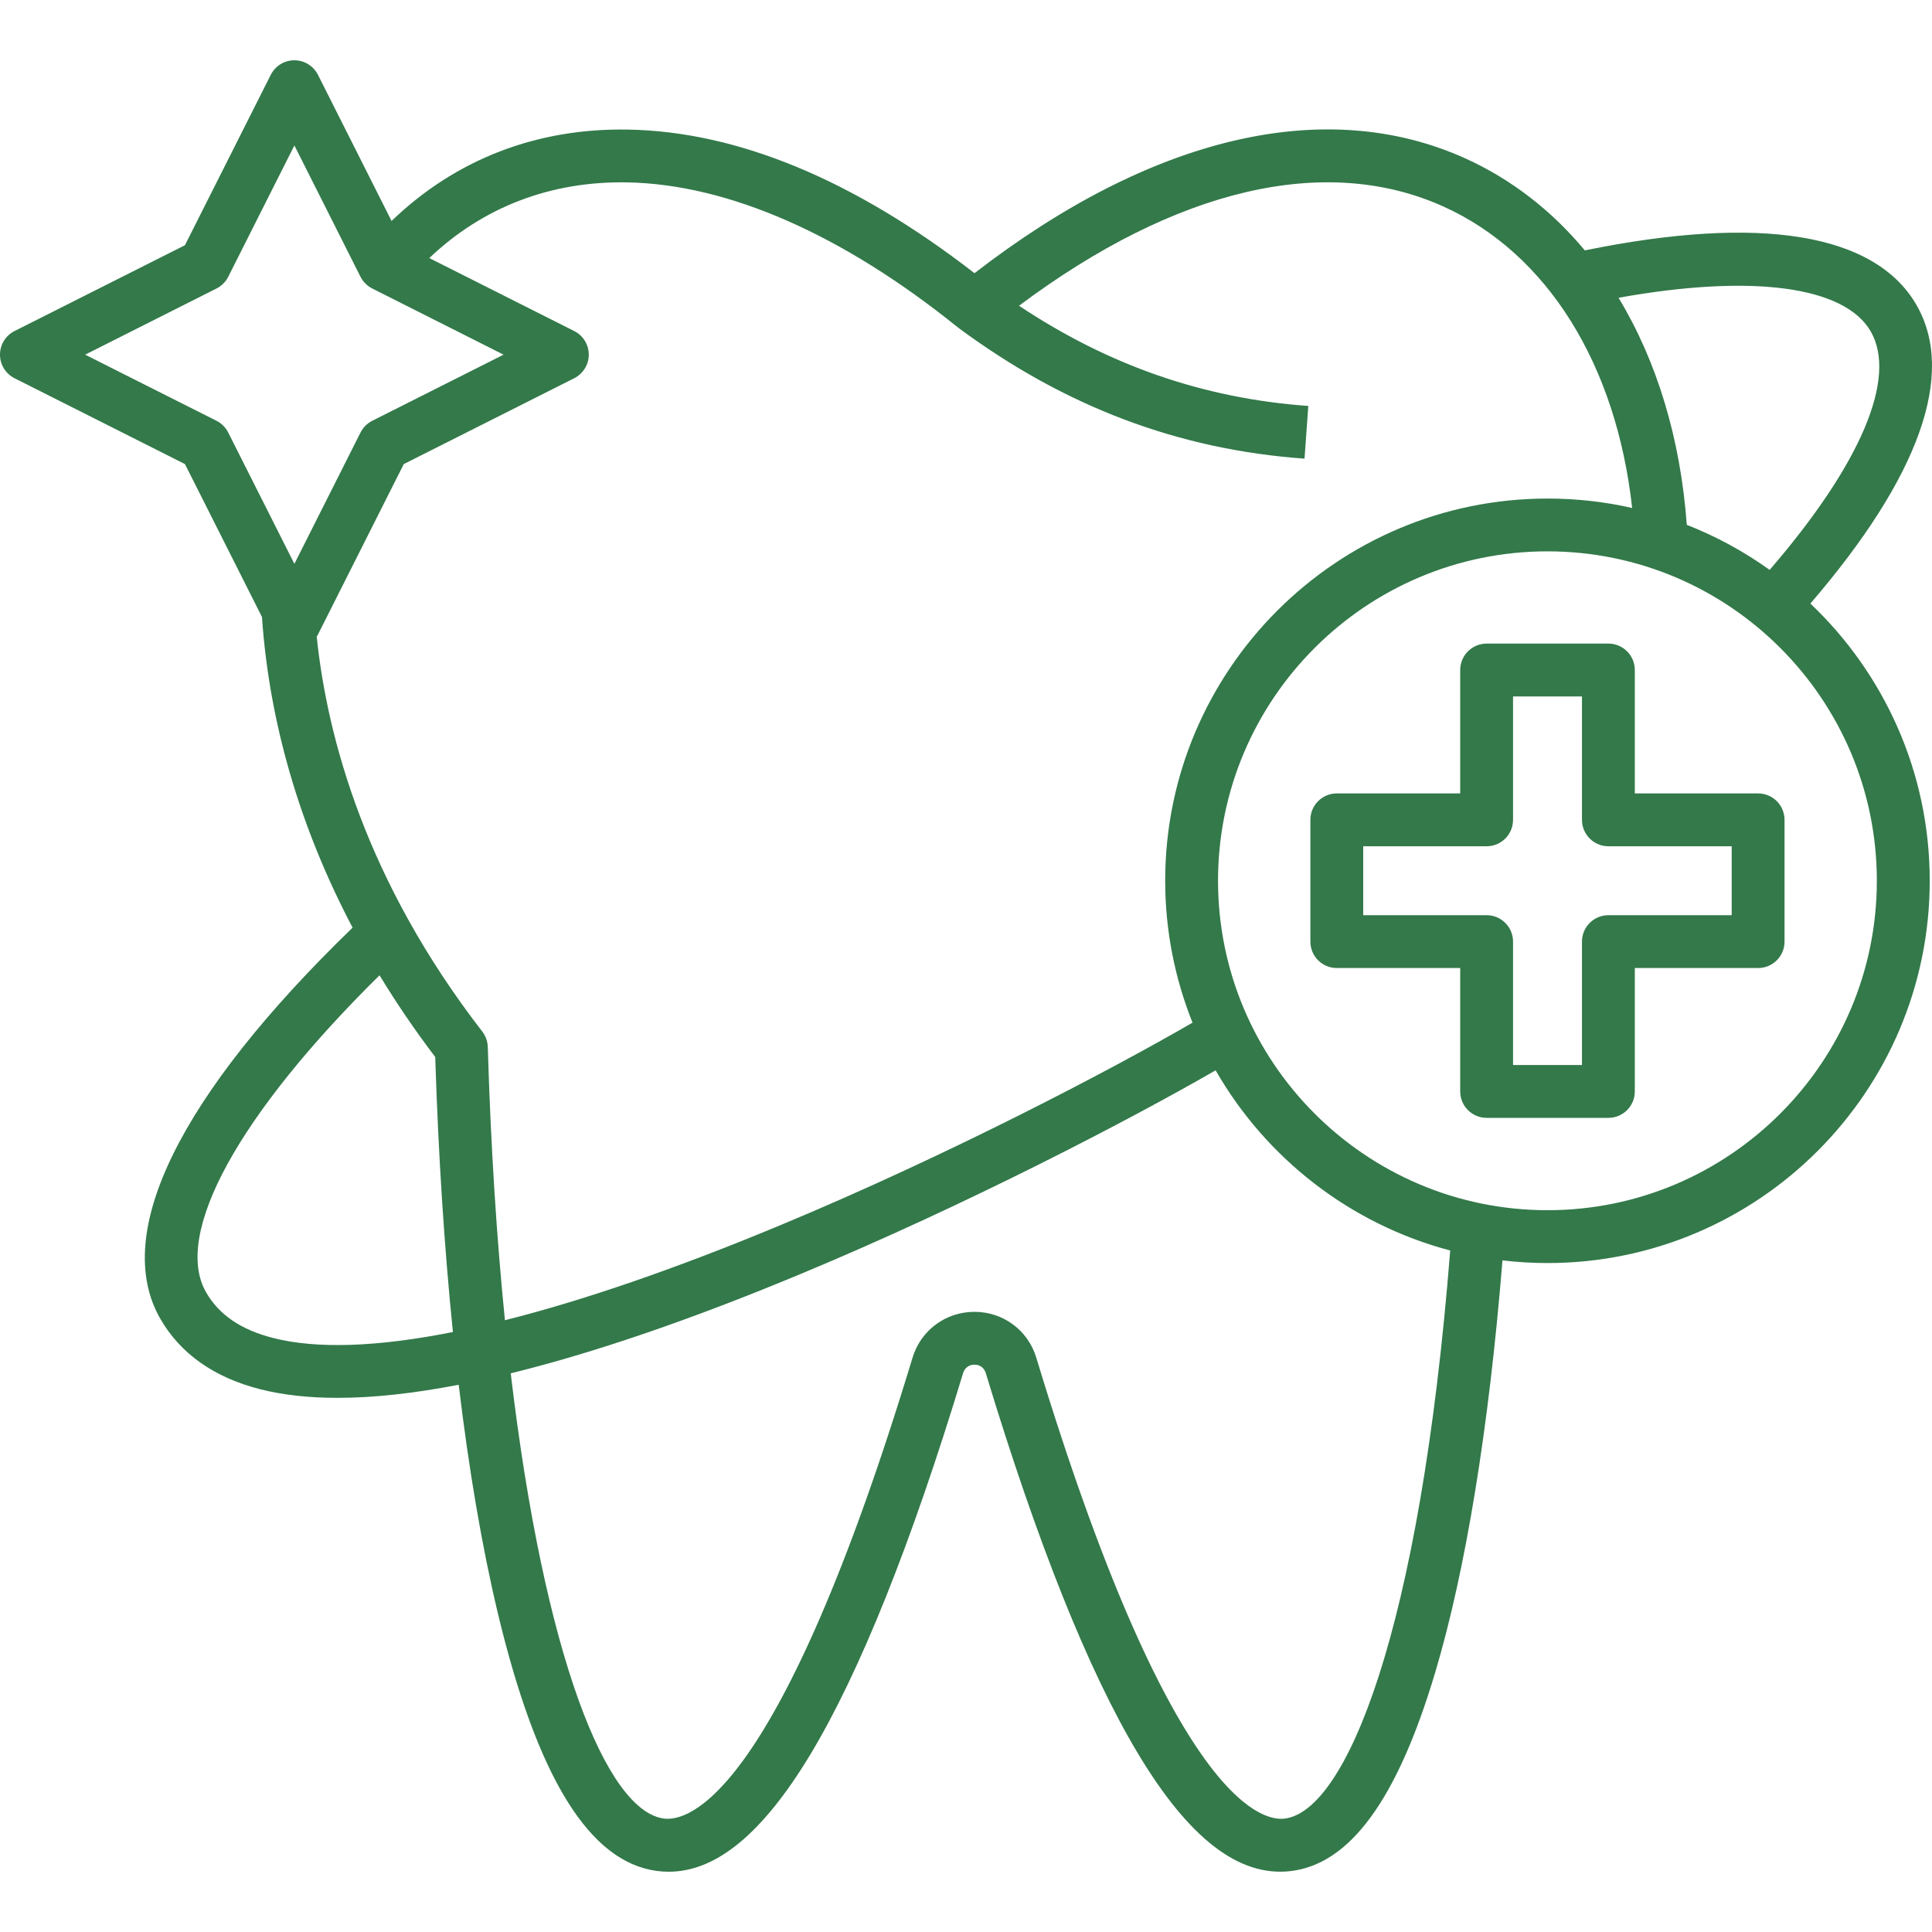 <svg width="40" height="40" viewBox="0 0 40 40" fill="none" xmlns="http://www.w3.org/2000/svg">
<path d="M37.482 12.496C39.741 9.871 40.501 7.739 39.677 6.311C38.817 4.829 36.447 4.442 32.812 5.184C32.126 4.36 31.291 3.71 30.333 3.277C27.44 1.973 23.846 2.819 20.176 5.656C17.68 3.723 15.27 2.723 13.006 2.683C11.111 2.648 9.43 3.3 8.107 4.575L6.583 1.549C6.49 1.365 6.301 1.248 6.095 1.248C5.888 1.248 5.699 1.364 5.606 1.549L3.829 5.077L0.301 6.854C0.116 6.947 0 7.136 0 7.343C0 7.549 0.116 7.738 0.301 7.831L3.829 9.608L5.424 12.774C5.573 14.96 6.212 17.14 7.3 19.206C3.716 22.675 2.303 25.542 3.32 27.305C3.737 28.028 4.431 28.518 5.381 28.761C5.851 28.881 6.386 28.941 6.988 28.941C7.726 28.941 8.564 28.85 9.497 28.67C9.709 30.444 9.981 32.034 10.307 33.399C11.123 36.804 12.2 38.55 13.6 38.736C13.682 38.747 13.764 38.752 13.846 38.752C14.832 38.752 15.793 37.955 16.776 36.327C17.802 34.624 18.867 31.967 19.94 28.428C19.973 28.319 20.061 28.254 20.176 28.254C20.289 28.254 20.376 28.319 20.41 28.43C21.476 31.948 22.535 34.596 23.557 36.299C24.613 38.06 25.645 38.858 26.711 38.74C27.946 38.602 28.927 37.261 29.71 34.64C30.346 32.513 30.826 29.568 31.107 26.095C31.413 26.131 31.724 26.15 32.04 26.15C36.403 26.15 39.953 22.599 39.953 18.235C39.953 15.978 39.003 13.939 37.482 12.496ZM38.73 6.859C39.287 7.824 38.525 9.612 36.639 11.799C36.111 11.421 35.536 11.106 34.923 10.866C34.792 9.071 34.299 7.468 33.51 6.165C36.259 5.671 38.184 5.919 38.73 6.859ZM12.987 3.776C15.075 3.814 17.442 4.852 19.832 6.779C19.838 6.784 19.845 6.787 19.851 6.791L19.85 6.793C22.056 8.424 24.398 9.308 27.009 9.496L27.087 8.405C24.922 8.249 22.956 7.568 21.098 6.33C24.34 3.905 27.44 3.173 29.883 4.275C32.036 5.246 33.465 7.55 33.792 10.517C33.228 10.389 32.642 10.322 32.04 10.322C27.675 10.322 24.124 13.871 24.124 18.235C24.124 19.272 24.326 20.264 24.69 21.173C23 22.153 19.62 23.924 16.174 25.359C14.01 26.261 12.092 26.921 10.454 27.334C10.284 25.645 10.161 23.757 10.099 21.675C10.095 21.56 10.055 21.448 9.985 21.357C7.576 18.242 6.776 15.28 6.557 13.182C6.566 13.167 6.575 13.152 6.583 13.137L8.36 9.608L11.889 7.831C12.073 7.738 12.19 7.549 12.19 7.343C12.19 7.136 12.073 6.947 11.889 6.854L8.888 5.343C9.998 4.287 11.401 3.747 12.987 3.776ZM4.483 8.712L1.763 7.343L4.483 5.973C4.587 5.92 4.673 5.835 4.725 5.731L6.095 3.011L7.464 5.731C7.517 5.835 7.602 5.92 7.707 5.973L10.426 7.343L7.707 8.712C7.602 8.765 7.517 8.85 7.464 8.955L6.095 11.674L4.725 8.955C4.672 8.85 4.587 8.765 4.483 8.712ZM5.652 27.701C4.989 27.531 4.536 27.223 4.268 26.758C3.572 25.553 4.943 23.067 7.858 20.192C8.207 20.767 8.591 21.332 9.011 21.884C9.075 23.916 9.199 25.826 9.377 27.578C7.815 27.889 6.56 27.933 5.652 27.701ZM26.59 37.653C26.081 37.709 24.208 37.188 21.457 28.115C21.287 27.544 20.771 27.16 20.175 27.16C19.578 27.16 19.062 27.544 18.892 28.113C16.128 37.231 14.252 37.719 13.744 37.651C12.559 37.493 11.272 34.323 10.574 28.433C12.3 28.009 14.31 27.321 16.594 26.369C20.037 24.936 23.422 23.167 25.168 22.16C26.211 23.978 27.953 25.344 30.025 25.89C29.399 33.816 27.86 37.511 26.59 37.653ZM32.039 25.056C28.278 25.056 25.218 21.996 25.218 18.235C25.218 14.475 28.278 11.415 32.039 11.415C35.8 11.415 38.858 14.475 38.858 18.235C38.858 21.996 35.8 25.056 32.039 25.056ZM36.4 16.427H33.847V13.872C33.847 13.57 33.602 13.325 33.3 13.325H30.779C30.477 13.325 30.232 13.57 30.232 13.872V16.427H27.677C27.375 16.427 27.13 16.672 27.13 16.974V19.495C27.13 19.797 27.375 20.042 27.677 20.042H30.232V22.597C30.232 22.899 30.477 23.144 30.779 23.144H33.3C33.602 23.144 33.847 22.899 33.847 22.597V20.042H36.4C36.702 20.042 36.947 19.797 36.947 19.495V16.974C36.947 16.672 36.702 16.427 36.4 16.427ZM35.853 18.948H33.3C32.998 18.948 32.753 19.193 32.753 19.495V22.05H31.326V19.495C31.326 19.193 31.081 18.948 30.779 18.948H28.224V17.521H30.779C31.081 17.521 31.326 17.276 31.326 16.974V14.419H32.753V16.974C32.753 17.276 32.998 17.521 33.3 17.521H35.853V18.948Z" fill="#33794A"/>
</svg>
